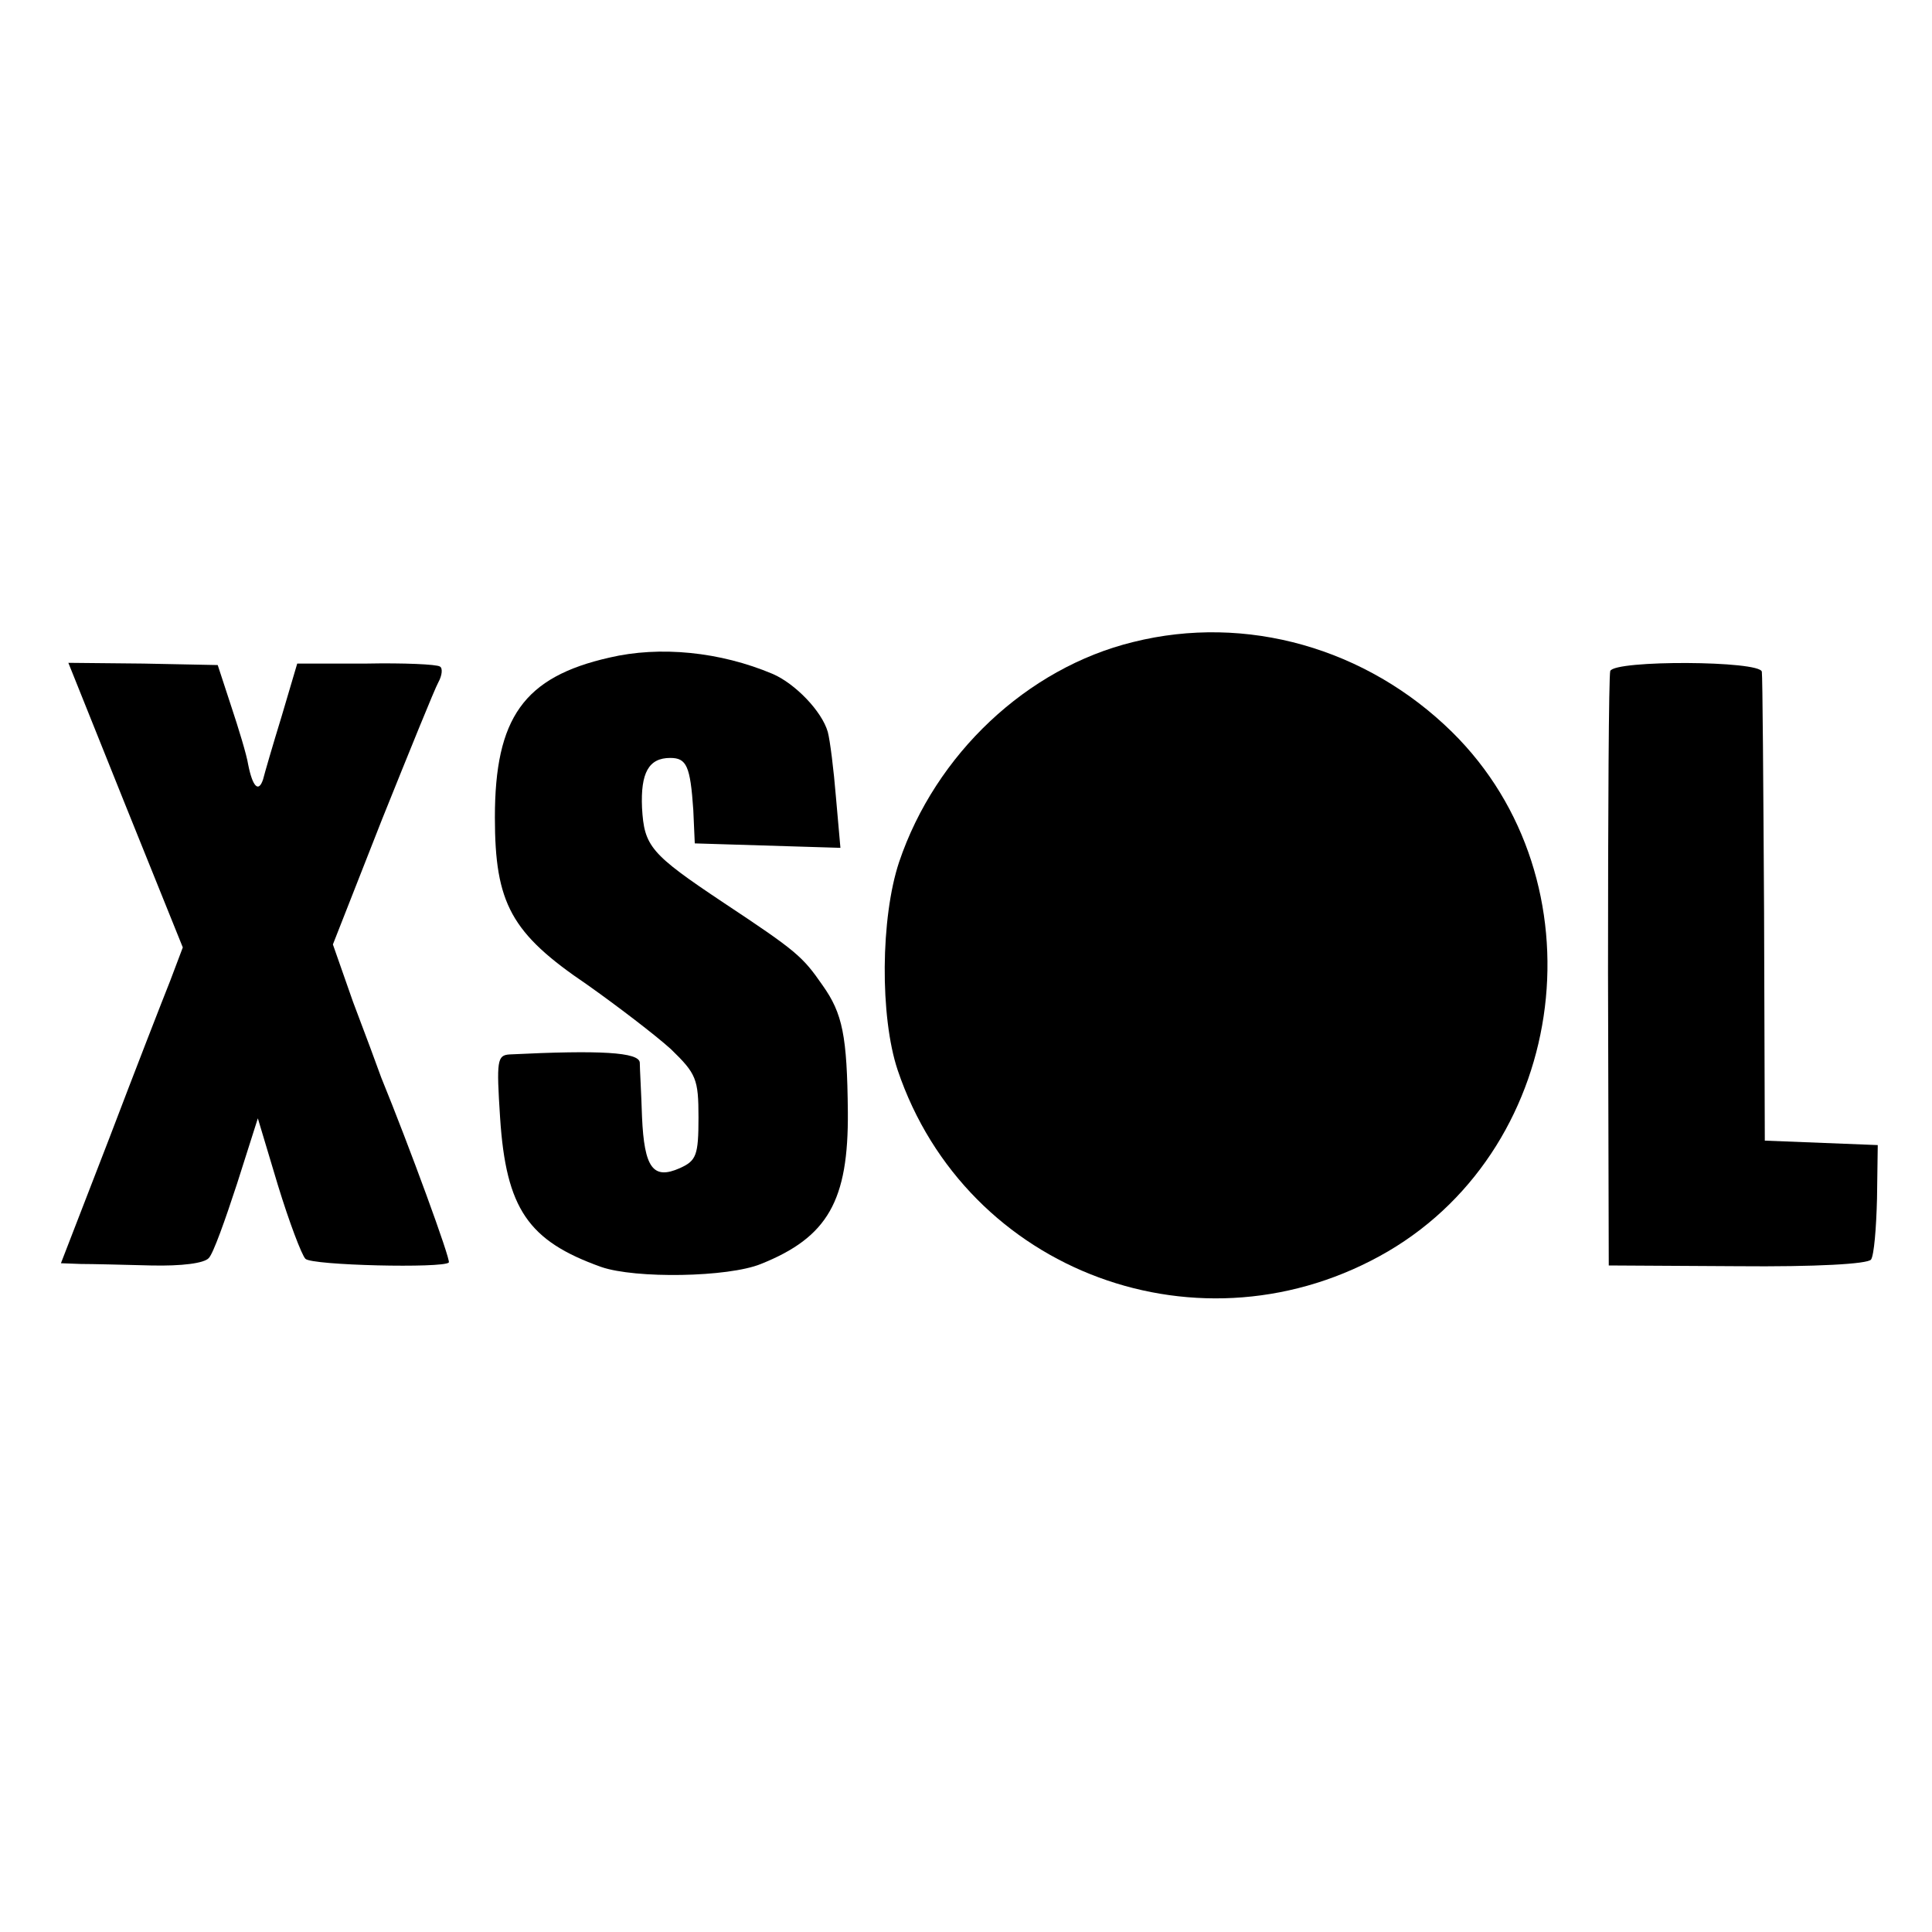 <?xml version="1.0" standalone="no"?>
<!DOCTYPE svg PUBLIC "-//W3C//DTD SVG 20010904//EN"
 "http://www.w3.org/TR/2001/REC-SVG-20010904/DTD/svg10.dtd">
<svg version="1.0" xmlns="http://www.w3.org/2000/svg"
 width="260pt" height="260pt" viewBox="0 0 260 260"
 preserveAspectRatio="xMidYMid meet">
<g transform="translate(0,260) scale(0.1,-0.1)"
fill="#000000" stroke="none">
<path d="M1525 1736 c-143 -35 -266 -151 -315 -296 -25 -75 -26 -208 -2 -280
92 -273 410 -390 660 -244 245 144 289 499 86 699 -115 113 -277 159 -429 121z"/>
<path d="M820 1715 c-115 -26 -154 -81 -154 -215 0 -116 22 -156 124 -225 41
-29 92 -68 113 -87 34 -33 37 -40 37 -92 0 -51 -3 -58 -25 -68 -36 -16 -48 0
-51 69 -1 32 -3 65 -3 73 -1 14 -53 17 -175 11 -17 -1 -18 -8 -13 -85 8 -123
38 -166 136 -201 46 -16 171 -14 215 4 90 36 118 85 117 205 -1 102 -7 132
-34 170 -27 39 -35 46 -133 111 -99 66 -107 76 -110 128 -2 47 9 67 38 67 22
0 27 -11 31 -70 l2 -45 98 -3 98 -3 -6 68 c-3 37 -8 77 -11 88 -8 28 -44 65
-74 78 -71 30 -152 38 -220 22z"/>
<path d="M169 1516 l77 -191 -17 -45 c-10 -25 -47 -120 -82 -212 l-65 -168 27
-1 c14 0 57 -1 94 -2 42 -1 72 3 78 10 6 6 22 51 38 100 l28 88 27 -90 c15
-49 32 -94 37 -99 8 -9 186 -13 193 -5 3 3 -53 156 -91 249 -5 14 -22 60 -38
102 l-27 77 66 168 c37 92 71 176 76 185 5 9 6 19 2 21 -4 3 -49 5 -99 4 l-93
0 -21 -71 c-12 -39 -23 -77 -25 -85 -6 -18 -14 -10 -20 20 -2 13 -13 49 -23
79 l-18 55 -100 2 -101 1 77 -192z"/>
<path d="M2167 1697 c-2 -7 -3 -189 -3 -406 l1 -394 173 -1 c106 -1 176 3 180
9 4 6 7 42 8 82 l1 72 -76 3 -76 3 -1 310 c-1 171 -2 315 -3 321 -2 15 -198
16 -204 1z"/>
</g>
</svg>
